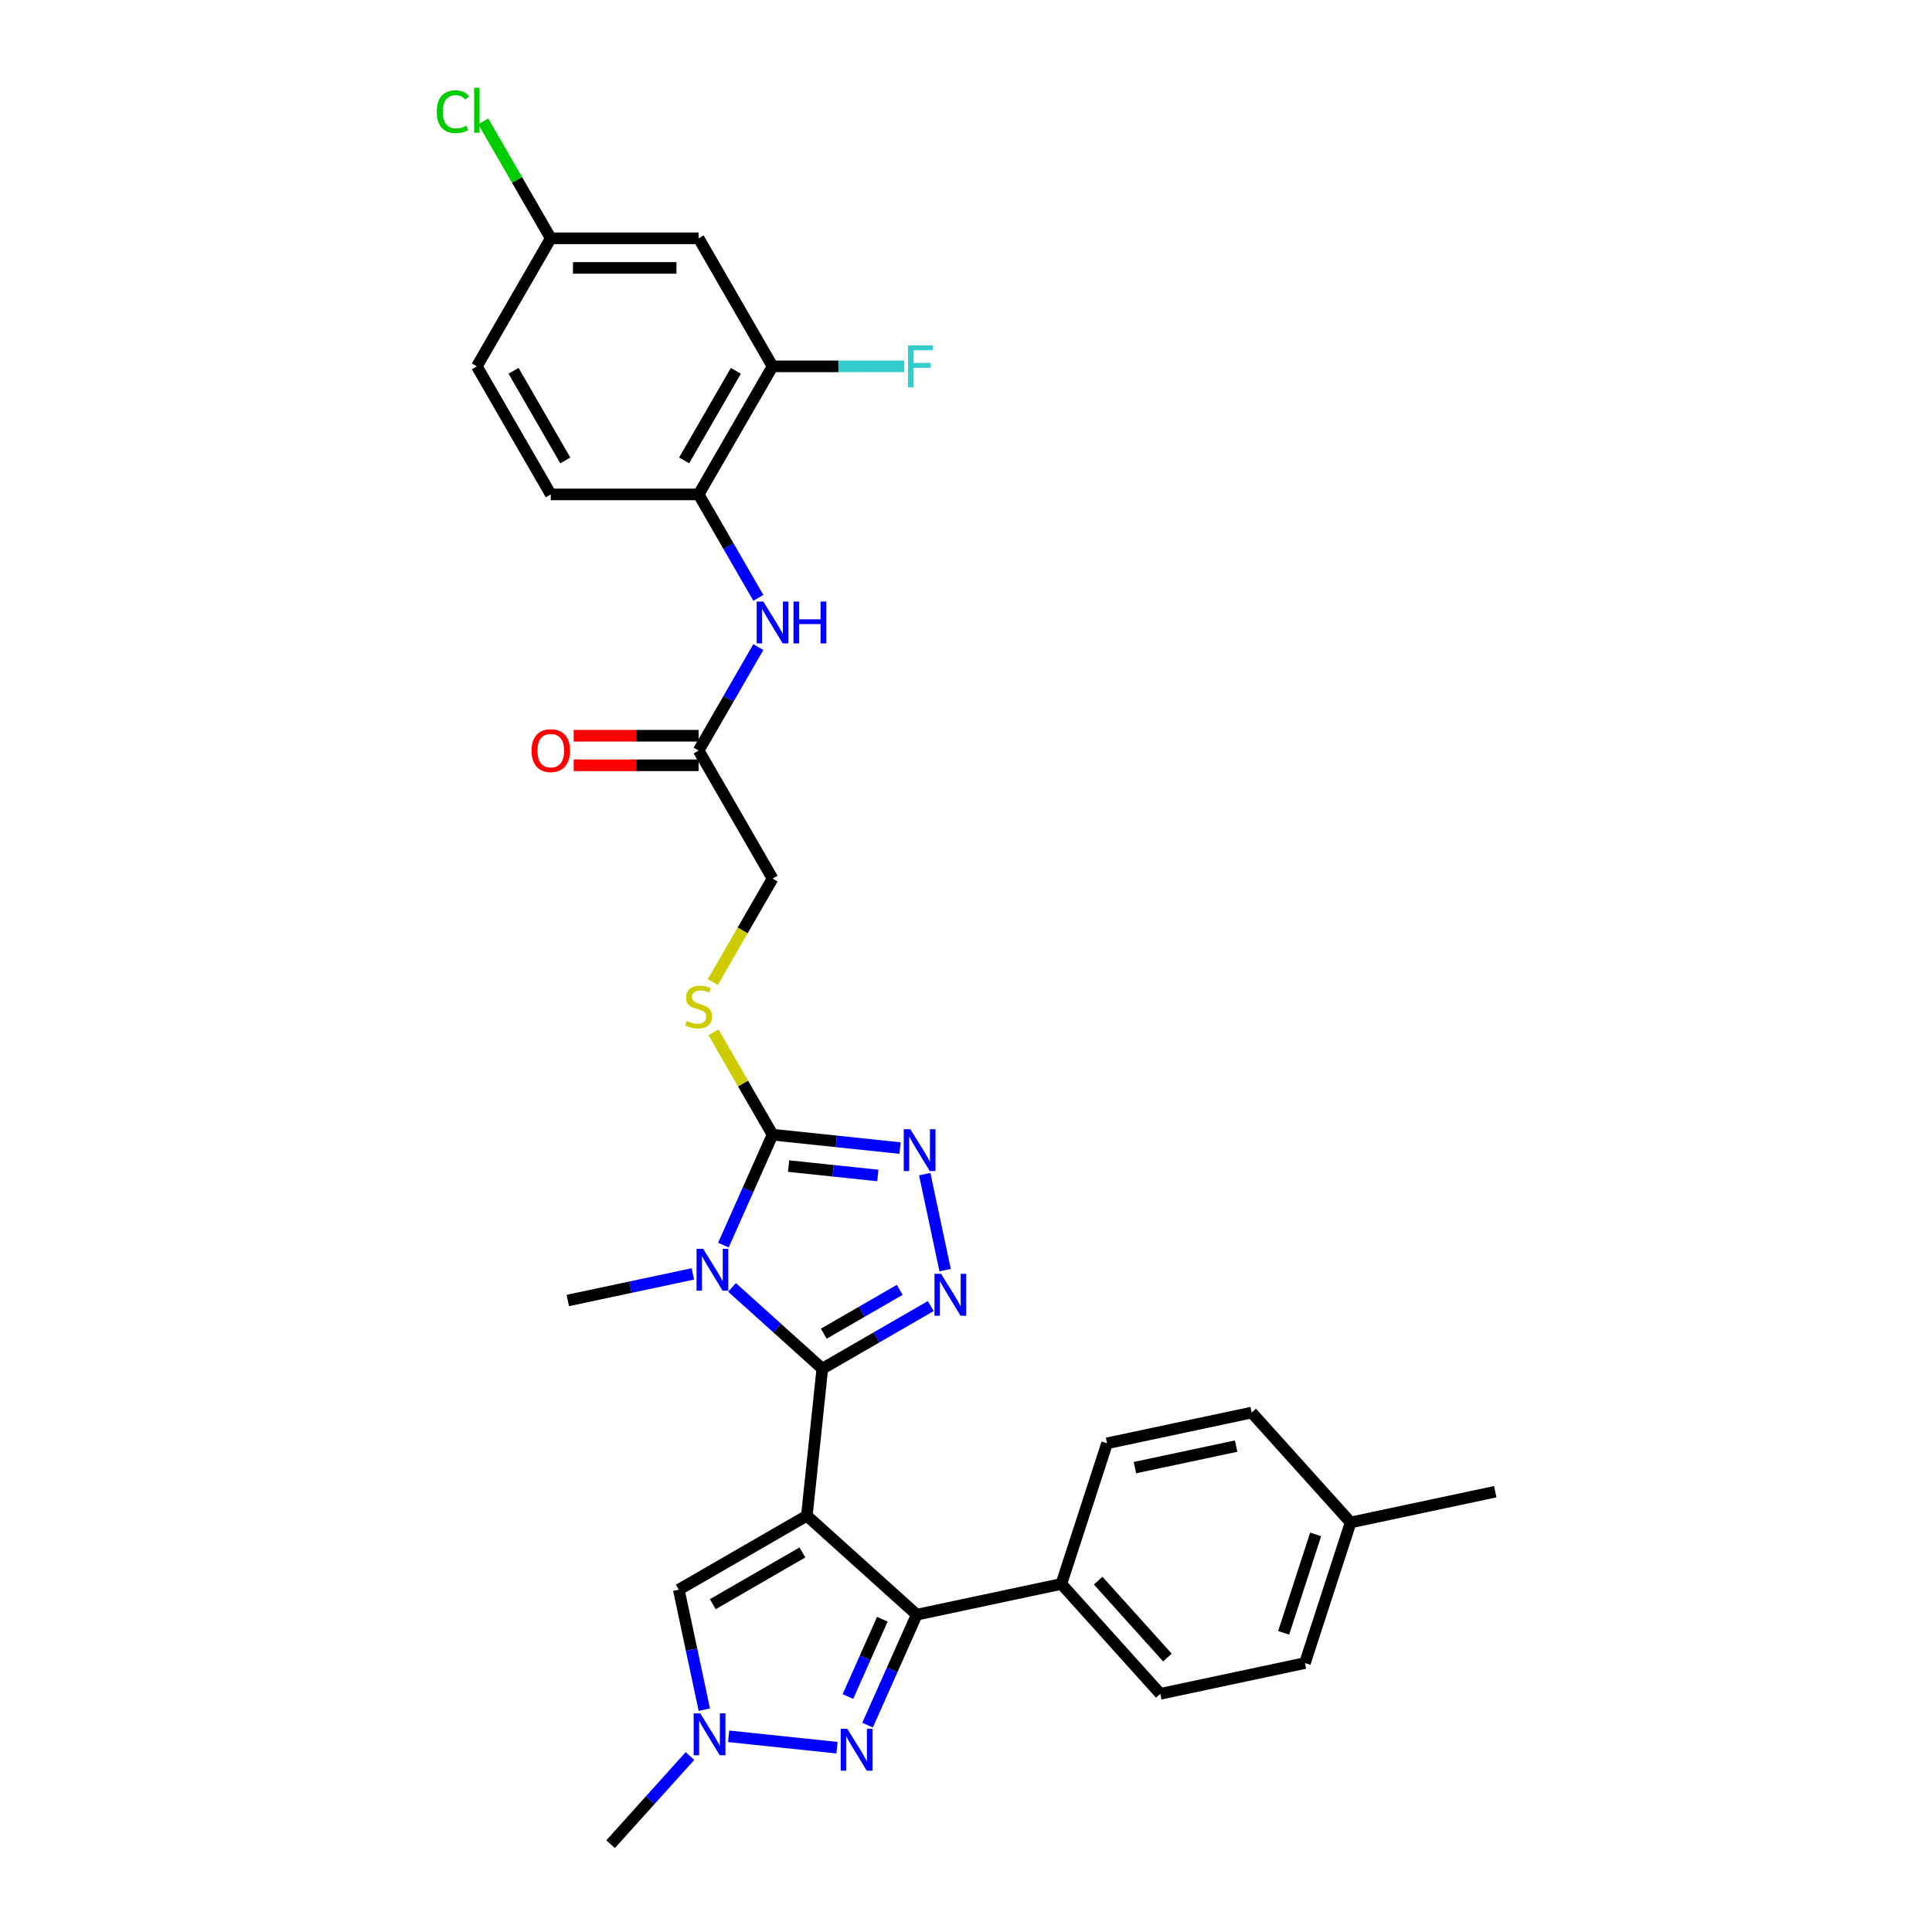 <?xml version='1.0' encoding='iso-8859-1'?>
<svg version='1.1' baseProfile='full'
              xmlns='http://www.w3.org/2000/svg'
                      xmlns:rdkit='http://www.rdkit.org/xml'
                      xmlns:xlink='http://www.w3.org/1999/xlink'
                  xml:space='preserve'
width='1000px' height='1000px' viewBox='0 0 1000 1000'>
<!-- END OF HEADER -->
<rect style='opacity:1.0;fill:#FFFFFF;stroke:none' width='1000' height='1000' x='0' y='0'> </rect>
<path class='bond-0' d='M 417.626,784.544 L 425.626,708.431' style='fill:none;fill-rule:evenodd;stroke:#000000;stroke-width:6px;stroke-linecap:butt;stroke-linejoin:miter;stroke-opacity:1' />
<path class='bond-3' d='M 417.626,784.544 L 474.501,835.755' style='fill:none;fill-rule:evenodd;stroke:#000000;stroke-width:6px;stroke-linecap:butt;stroke-linejoin:miter;stroke-opacity:1' />
<path class='bond-7' d='M 417.626,784.544 L 351.347,822.811' style='fill:none;fill-rule:evenodd;stroke:#000000;stroke-width:6px;stroke-linecap:butt;stroke-linejoin:miter;stroke-opacity:1' />
<path class='bond-7' d='M 415.337,803.54 L 368.942,830.327' style='fill:none;fill-rule:evenodd;stroke:#000000;stroke-width:6px;stroke-linecap:butt;stroke-linejoin:miter;stroke-opacity:1' />
<path class='bond-1' d='M 425.626,708.431 L 402.255,687.388' style='fill:none;fill-rule:evenodd;stroke:#000000;stroke-width:6px;stroke-linecap:butt;stroke-linejoin:miter;stroke-opacity:1' />
<path class='bond-1' d='M 402.255,687.388 L 378.884,666.345' style='fill:none;fill-rule:evenodd;stroke:#0000FF;stroke-width:6px;stroke-linecap:butt;stroke-linejoin:miter;stroke-opacity:1' />
<path class='bond-2' d='M 425.626,708.431 L 453.699,692.223' style='fill:none;fill-rule:evenodd;stroke:#000000;stroke-width:6px;stroke-linecap:butt;stroke-linejoin:miter;stroke-opacity:1' />
<path class='bond-2' d='M 453.699,692.223 L 481.772,676.015' style='fill:none;fill-rule:evenodd;stroke:#0000FF;stroke-width:6px;stroke-linecap:butt;stroke-linejoin:miter;stroke-opacity:1' />
<path class='bond-2' d='M 426.394,690.313 L 446.046,678.967' style='fill:none;fill-rule:evenodd;stroke:#000000;stroke-width:6px;stroke-linecap:butt;stroke-linejoin:miter;stroke-opacity:1' />
<path class='bond-2' d='M 446.046,678.967 L 465.697,667.622' style='fill:none;fill-rule:evenodd;stroke:#0000FF;stroke-width:6px;stroke-linecap:butt;stroke-linejoin:miter;stroke-opacity:1' />
<path class='bond-4' d='M 374.428,644.471 L 387.154,615.888' style='fill:none;fill-rule:evenodd;stroke:#0000FF;stroke-width:6px;stroke-linecap:butt;stroke-linejoin:miter;stroke-opacity:1' />
<path class='bond-4' d='M 387.154,615.888 L 399.88,587.305' style='fill:none;fill-rule:evenodd;stroke:#000000;stroke-width:6px;stroke-linecap:butt;stroke-linejoin:miter;stroke-opacity:1' />
<path class='bond-21' d='M 358.618,659.375 L 326.255,666.254' style='fill:none;fill-rule:evenodd;stroke:#0000FF;stroke-width:6px;stroke-linecap:butt;stroke-linejoin:miter;stroke-opacity:1' />
<path class='bond-21' d='M 326.255,666.254 L 293.891,673.133' style='fill:none;fill-rule:evenodd;stroke:#000000;stroke-width:6px;stroke-linecap:butt;stroke-linejoin:miter;stroke-opacity:1' />
<path class='bond-5' d='M 489.195,657.415 L 478.634,607.729' style='fill:none;fill-rule:evenodd;stroke:#0000FF;stroke-width:6px;stroke-linecap:butt;stroke-linejoin:miter;stroke-opacity:1' />
<path class='bond-6' d='M 474.501,835.755 L 461.775,864.337' style='fill:none;fill-rule:evenodd;stroke:#000000;stroke-width:6px;stroke-linecap:butt;stroke-linejoin:miter;stroke-opacity:1' />
<path class='bond-6' d='M 461.775,864.337 L 449.049,892.92' style='fill:none;fill-rule:evenodd;stroke:#0000FF;stroke-width:6px;stroke-linecap:butt;stroke-linejoin:miter;stroke-opacity:1' />
<path class='bond-6' d='M 456.7,838.104 L 447.792,858.112' style='fill:none;fill-rule:evenodd;stroke:#000000;stroke-width:6px;stroke-linecap:butt;stroke-linejoin:miter;stroke-opacity:1' />
<path class='bond-6' d='M 447.792,858.112 L 438.883,878.12' style='fill:none;fill-rule:evenodd;stroke:#0000FF;stroke-width:6px;stroke-linecap:butt;stroke-linejoin:miter;stroke-opacity:1' />
<path class='bond-13' d='M 474.501,835.755 L 549.361,819.843' style='fill:none;fill-rule:evenodd;stroke:#000000;stroke-width:6px;stroke-linecap:butt;stroke-linejoin:miter;stroke-opacity:1' />
<path class='bond-10' d='M 399.88,587.305 L 384.586,560.816' style='fill:none;fill-rule:evenodd;stroke:#000000;stroke-width:6px;stroke-linecap:butt;stroke-linejoin:miter;stroke-opacity:1' />
<path class='bond-10' d='M 384.586,560.816 L 369.293,534.327' style='fill:none;fill-rule:evenodd;stroke:#CCCC00;stroke-width:6px;stroke-linecap:butt;stroke-linejoin:miter;stroke-opacity:1' />
<path class='bond-32' d='M 399.88,587.305 L 432.87,590.772' style='fill:none;fill-rule:evenodd;stroke:#000000;stroke-width:6px;stroke-linecap:butt;stroke-linejoin:miter;stroke-opacity:1' />
<path class='bond-32' d='M 432.87,590.772 L 465.86,594.24' style='fill:none;fill-rule:evenodd;stroke:#0000FF;stroke-width:6px;stroke-linecap:butt;stroke-linejoin:miter;stroke-opacity:1' />
<path class='bond-32' d='M 408.177,603.568 L 431.27,605.995' style='fill:none;fill-rule:evenodd;stroke:#000000;stroke-width:6px;stroke-linecap:butt;stroke-linejoin:miter;stroke-opacity:1' />
<path class='bond-32' d='M 431.27,605.995 L 454.363,608.422' style='fill:none;fill-rule:evenodd;stroke:#0000FF;stroke-width:6px;stroke-linecap:butt;stroke-linejoin:miter;stroke-opacity:1' />
<path class='bond-31' d='M 433.239,904.606 L 377.137,898.709' style='fill:none;fill-rule:evenodd;stroke:#0000FF;stroke-width:6px;stroke-linecap:butt;stroke-linejoin:miter;stroke-opacity:1' />
<path class='bond-8' d='M 351.347,822.811 L 357.948,853.866' style='fill:none;fill-rule:evenodd;stroke:#000000;stroke-width:6px;stroke-linecap:butt;stroke-linejoin:miter;stroke-opacity:1' />
<path class='bond-8' d='M 357.948,853.866 L 364.549,884.92' style='fill:none;fill-rule:evenodd;stroke:#0000FF;stroke-width:6px;stroke-linecap:butt;stroke-linejoin:miter;stroke-opacity:1' />
<path class='bond-29' d='M 357.126,908.924 L 336.587,931.735' style='fill:none;fill-rule:evenodd;stroke:#0000FF;stroke-width:6px;stroke-linecap:butt;stroke-linejoin:miter;stroke-opacity:1' />
<path class='bond-29' d='M 336.587,931.735 L 316.049,954.545' style='fill:none;fill-rule:evenodd;stroke:#000000;stroke-width:6px;stroke-linecap:butt;stroke-linejoin:miter;stroke-opacity:1' />
<path class='bond-9' d='M 392.518,334.939 L 377.066,361.703' style='fill:none;fill-rule:evenodd;stroke:#0000FF;stroke-width:6px;stroke-linecap:butt;stroke-linejoin:miter;stroke-opacity:1' />
<path class='bond-9' d='M 377.066,361.703 L 361.613,388.468' style='fill:none;fill-rule:evenodd;stroke:#000000;stroke-width:6px;stroke-linecap:butt;stroke-linejoin:miter;stroke-opacity:1' />
<path class='bond-11' d='M 392.518,309.438 L 377.066,282.674' style='fill:none;fill-rule:evenodd;stroke:#0000FF;stroke-width:6px;stroke-linecap:butt;stroke-linejoin:miter;stroke-opacity:1' />
<path class='bond-11' d='M 377.066,282.674 L 361.613,255.909' style='fill:none;fill-rule:evenodd;stroke:#000000;stroke-width:6px;stroke-linecap:butt;stroke-linejoin:miter;stroke-opacity:1' />
<path class='bond-18' d='M 368.957,508.306 L 384.418,481.526' style='fill:none;fill-rule:evenodd;stroke:#CCCC00;stroke-width:6px;stroke-linecap:butt;stroke-linejoin:miter;stroke-opacity:1' />
<path class='bond-18' d='M 384.418,481.526 L 399.88,454.747' style='fill:none;fill-rule:evenodd;stroke:#000000;stroke-width:6px;stroke-linecap:butt;stroke-linejoin:miter;stroke-opacity:1' />
<path class='bond-12' d='M 361.613,255.909 L 399.88,189.63' style='fill:none;fill-rule:evenodd;stroke:#000000;stroke-width:6px;stroke-linecap:butt;stroke-linejoin:miter;stroke-opacity:1' />
<path class='bond-12' d='M 354.097,238.314 L 380.884,191.919' style='fill:none;fill-rule:evenodd;stroke:#000000;stroke-width:6px;stroke-linecap:butt;stroke-linejoin:miter;stroke-opacity:1' />
<path class='bond-17' d='M 361.613,255.909 L 285.081,255.909' style='fill:none;fill-rule:evenodd;stroke:#000000;stroke-width:6px;stroke-linecap:butt;stroke-linejoin:miter;stroke-opacity:1' />
<path class='bond-15' d='M 399.88,189.63 L 361.613,123.351' style='fill:none;fill-rule:evenodd;stroke:#000000;stroke-width:6px;stroke-linecap:butt;stroke-linejoin:miter;stroke-opacity:1' />
<path class='bond-23' d='M 399.88,189.63 L 433.967,189.63' style='fill:none;fill-rule:evenodd;stroke:#000000;stroke-width:6px;stroke-linecap:butt;stroke-linejoin:miter;stroke-opacity:1' />
<path class='bond-23' d='M 433.967,189.63 L 468.055,189.63' style='fill:none;fill-rule:evenodd;stroke:#33CCCC;stroke-width:6px;stroke-linecap:butt;stroke-linejoin:miter;stroke-opacity:1' />
<path class='bond-19' d='M 549.361,819.843 L 600.571,876.717' style='fill:none;fill-rule:evenodd;stroke:#000000;stroke-width:6px;stroke-linecap:butt;stroke-linejoin:miter;stroke-opacity:1' />
<path class='bond-19' d='M 568.417,818.132 L 604.264,857.944' style='fill:none;fill-rule:evenodd;stroke:#000000;stroke-width:6px;stroke-linecap:butt;stroke-linejoin:miter;stroke-opacity:1' />
<path class='bond-20' d='M 549.361,819.843 L 573.011,747.056' style='fill:none;fill-rule:evenodd;stroke:#000000;stroke-width:6px;stroke-linecap:butt;stroke-linejoin:miter;stroke-opacity:1' />
<path class='bond-14' d='M 361.613,388.468 L 399.88,454.747' style='fill:none;fill-rule:evenodd;stroke:#000000;stroke-width:6px;stroke-linecap:butt;stroke-linejoin:miter;stroke-opacity:1' />
<path class='bond-16' d='M 361.613,380.814 L 329.278,380.814' style='fill:none;fill-rule:evenodd;stroke:#000000;stroke-width:6px;stroke-linecap:butt;stroke-linejoin:miter;stroke-opacity:1' />
<path class='bond-16' d='M 329.278,380.814 L 296.943,380.814' style='fill:none;fill-rule:evenodd;stroke:#FF0000;stroke-width:6px;stroke-linecap:butt;stroke-linejoin:miter;stroke-opacity:1' />
<path class='bond-16' d='M 361.613,396.121 L 329.278,396.121' style='fill:none;fill-rule:evenodd;stroke:#000000;stroke-width:6px;stroke-linecap:butt;stroke-linejoin:miter;stroke-opacity:1' />
<path class='bond-16' d='M 329.278,396.121 L 296.943,396.121' style='fill:none;fill-rule:evenodd;stroke:#FF0000;stroke-width:6px;stroke-linecap:butt;stroke-linejoin:miter;stroke-opacity:1' />
<path class='bond-34' d='M 361.613,123.351 L 285.081,123.351' style='fill:none;fill-rule:evenodd;stroke:#000000;stroke-width:6px;stroke-linecap:butt;stroke-linejoin:miter;stroke-opacity:1' />
<path class='bond-34' d='M 350.133,138.658 L 296.561,138.658' style='fill:none;fill-rule:evenodd;stroke:#000000;stroke-width:6px;stroke-linecap:butt;stroke-linejoin:miter;stroke-opacity:1' />
<path class='bond-24' d='M 285.081,255.909 L 246.815,189.63' style='fill:none;fill-rule:evenodd;stroke:#000000;stroke-width:6px;stroke-linecap:butt;stroke-linejoin:miter;stroke-opacity:1' />
<path class='bond-24' d='M 292.597,238.314 L 265.81,191.919' style='fill:none;fill-rule:evenodd;stroke:#000000;stroke-width:6px;stroke-linecap:butt;stroke-linejoin:miter;stroke-opacity:1' />
<path class='bond-26' d='M 600.571,876.717 L 675.431,860.805' style='fill:none;fill-rule:evenodd;stroke:#000000;stroke-width:6px;stroke-linecap:butt;stroke-linejoin:miter;stroke-opacity:1' />
<path class='bond-25' d='M 573.011,747.056 L 647.871,731.144' style='fill:none;fill-rule:evenodd;stroke:#000000;stroke-width:6px;stroke-linecap:butt;stroke-linejoin:miter;stroke-opacity:1' />
<path class='bond-25' d='M 587.422,759.641 L 639.824,748.503' style='fill:none;fill-rule:evenodd;stroke:#000000;stroke-width:6px;stroke-linecap:butt;stroke-linejoin:miter;stroke-opacity:1' />
<path class='bond-22' d='M 285.081,123.351 L 246.815,189.63' style='fill:none;fill-rule:evenodd;stroke:#000000;stroke-width:6px;stroke-linecap:butt;stroke-linejoin:miter;stroke-opacity:1' />
<path class='bond-27' d='M 285.081,123.351 L 267.608,93.088' style='fill:none;fill-rule:evenodd;stroke:#000000;stroke-width:6px;stroke-linecap:butt;stroke-linejoin:miter;stroke-opacity:1' />
<path class='bond-27' d='M 267.608,93.088 L 250.136,62.825' style='fill:none;fill-rule:evenodd;stroke:#00CC00;stroke-width:6px;stroke-linecap:butt;stroke-linejoin:miter;stroke-opacity:1' />
<path class='bond-28' d='M 647.871,731.144 L 699.081,788.019' style='fill:none;fill-rule:evenodd;stroke:#000000;stroke-width:6px;stroke-linecap:butt;stroke-linejoin:miter;stroke-opacity:1' />
<path class='bond-33' d='M 675.431,860.805 L 699.081,788.019' style='fill:none;fill-rule:evenodd;stroke:#000000;stroke-width:6px;stroke-linecap:butt;stroke-linejoin:miter;stroke-opacity:1' />
<path class='bond-33' d='M 664.421,845.157 L 680.976,794.207' style='fill:none;fill-rule:evenodd;stroke:#000000;stroke-width:6px;stroke-linecap:butt;stroke-linejoin:miter;stroke-opacity:1' />
<path class='bond-30' d='M 699.081,788.019 L 773.941,772.107' style='fill:none;fill-rule:evenodd;stroke:#000000;stroke-width:6px;stroke-linecap:butt;stroke-linejoin:miter;stroke-opacity:1' />
<path  class='atom-2' d='M 363.96 646.384
L 371.062 657.864
Q 371.766 658.996, 372.899 661.048
Q 374.032 663.099, 374.093 663.221
L 374.093 646.384
L 376.971 646.384
L 376.971 668.058
L 374.001 668.058
L 366.379 655.507
Q 365.491 654.037, 364.542 652.353
Q 363.623 650.67, 363.348 650.149
L 363.348 668.058
L 360.531 668.058
L 360.531 646.384
L 363.96 646.384
' fill='#0000FF'/>
<path  class='atom-3' d='M 487.114 659.328
L 494.216 670.808
Q 494.92 671.94, 496.053 673.991
Q 497.186 676.043, 497.247 676.165
L 497.247 659.328
L 500.124 659.328
L 500.124 681.002
L 497.155 681.002
L 489.532 668.451
Q 488.645 666.981, 487.696 665.297
Q 486.777 663.614, 486.502 663.093
L 486.502 681.002
L 483.685 681.002
L 483.685 659.328
L 487.114 659.328
' fill='#0000FF'/>
<path  class='atom-6' d='M 471.202 584.468
L 478.304 595.948
Q 479.008 597.08, 480.141 599.131
Q 481.274 601.182, 481.335 601.305
L 481.335 584.468
L 484.212 584.468
L 484.212 606.142
L 481.243 606.142
L 473.62 593.59
Q 472.733 592.121, 471.784 590.437
Q 470.865 588.754, 470.59 588.233
L 470.59 606.142
L 467.773 606.142
L 467.773 584.468
L 471.202 584.468
' fill='#0000FF'/>
<path  class='atom-7' d='M 438.581 894.834
L 445.683 906.313
Q 446.387 907.446, 447.52 909.497
Q 448.653 911.548, 448.714 911.671
L 448.714 894.834
L 451.592 894.834
L 451.592 916.508
L 448.622 916.508
L 441 903.956
Q 440.112 902.487, 439.163 900.803
Q 438.244 899.119, 437.969 898.599
L 437.969 916.508
L 435.153 916.508
L 435.153 894.834
L 438.581 894.834
' fill='#0000FF'/>
<path  class='atom-9' d='M 362.468 886.834
L 369.57 898.314
Q 370.274 899.446, 371.407 901.497
Q 372.54 903.548, 372.601 903.671
L 372.601 886.834
L 375.478 886.834
L 375.478 908.508
L 372.509 908.508
L 364.886 895.956
Q 363.999 894.487, 363.05 892.803
Q 362.131 891.12, 361.856 890.599
L 361.856 908.508
L 359.039 908.508
L 359.039 886.834
L 362.468 886.834
' fill='#0000FF'/>
<path  class='atom-10' d='M 395.089 311.352
L 402.191 322.831
Q 402.895 323.964, 404.028 326.015
Q 405.16 328.066, 405.222 328.189
L 405.222 311.352
L 408.099 311.352
L 408.099 333.026
L 405.13 333.026
L 397.507 320.474
Q 396.619 319.005, 395.67 317.321
Q 394.752 315.637, 394.476 315.117
L 394.476 333.026
L 391.66 333.026
L 391.66 311.352
L 395.089 311.352
' fill='#0000FF'/>
<path  class='atom-10' d='M 410.701 311.352
L 413.64 311.352
L 413.64 320.566
L 424.722 320.566
L 424.722 311.352
L 427.661 311.352
L 427.661 333.026
L 424.722 333.026
L 424.722 323.015
L 413.64 323.015
L 413.64 333.026
L 410.701 333.026
L 410.701 311.352
' fill='#0000FF'/>
<path  class='atom-11' d='M 355.491 528.465
Q 355.736 528.557, 356.746 528.985
Q 357.756 529.414, 358.858 529.689
Q 359.991 529.934, 361.093 529.934
Q 363.144 529.934, 364.338 528.955
Q 365.532 527.944, 365.532 526.199
Q 365.532 525.006, 364.92 524.271
Q 364.338 523.536, 363.42 523.138
Q 362.501 522.74, 360.97 522.281
Q 359.042 521.699, 357.879 521.148
Q 356.746 520.597, 355.919 519.434
Q 355.123 518.271, 355.123 516.311
Q 355.123 513.587, 356.96 511.903
Q 358.828 510.219, 362.501 510.219
Q 365.011 510.219, 367.858 511.413
L 367.154 513.771
Q 364.552 512.699, 362.593 512.699
Q 360.481 512.699, 359.317 513.587
Q 358.154 514.444, 358.185 515.944
Q 358.185 517.107, 358.766 517.811
Q 359.379 518.516, 360.236 518.914
Q 361.124 519.312, 362.593 519.771
Q 364.552 520.383, 365.715 520.995
Q 366.879 521.608, 367.705 522.863
Q 368.562 524.087, 368.562 526.199
Q 368.562 529.2, 366.542 530.822
Q 364.552 532.414, 361.215 532.414
Q 359.287 532.414, 357.817 531.985
Q 356.379 531.587, 354.664 530.883
L 355.491 528.465
' fill='#CCCC00'/>
<path  class='atom-17' d='M 275.132 388.529
Q 275.132 383.325, 277.703 380.416
Q 280.275 377.508, 285.081 377.508
Q 289.887 377.508, 292.459 380.416
Q 295.03 383.325, 295.03 388.529
Q 295.03 393.794, 292.428 396.794
Q 289.826 399.764, 285.081 399.764
Q 280.305 399.764, 277.703 396.794
Q 275.132 393.825, 275.132 388.529
M 285.081 397.315
Q 288.387 397.315, 290.163 395.111
Q 291.969 392.876, 291.969 388.529
Q 291.969 384.274, 290.163 382.131
Q 288.387 379.957, 285.081 379.957
Q 281.775 379.957, 279.968 382.1
Q 278.193 384.243, 278.193 388.529
Q 278.193 392.907, 279.968 395.111
Q 281.775 397.315, 285.081 397.315
' fill='#FF0000'/>
<path  class='atom-24' d='M 469.968 178.793
L 482.856 178.793
L 482.856 181.273
L 472.876 181.273
L 472.876 187.855
L 481.754 187.855
L 481.754 190.365
L 472.876 190.365
L 472.876 200.467
L 469.968 200.467
L 469.968 178.793
' fill='#33CCCC'/>
<path  class='atom-28' d='M 226.059 57.822
Q 226.059 52.434, 228.569 49.618
Q 231.11 46.771, 235.916 46.771
Q 240.386 46.771, 242.774 49.924
L 240.753 51.577
Q 239.008 49.281, 235.916 49.281
Q 232.641 49.281, 230.896 51.485
Q 229.181 53.659, 229.181 57.822
Q 229.181 62.108, 230.957 64.312
Q 232.763 66.516, 236.253 66.516
Q 238.641 66.516, 241.427 65.078
L 242.284 67.374
Q 241.151 68.108, 239.437 68.537
Q 237.723 68.965, 235.825 68.965
Q 231.11 68.965, 228.569 66.088
Q 226.059 63.21, 226.059 57.822
' fill='#00CC00'/>
<path  class='atom-28' d='M 245.406 45.455
L 248.223 45.455
L 248.223 68.69
L 245.406 68.69
L 245.406 45.455
' fill='#00CC00'/>
</svg>
